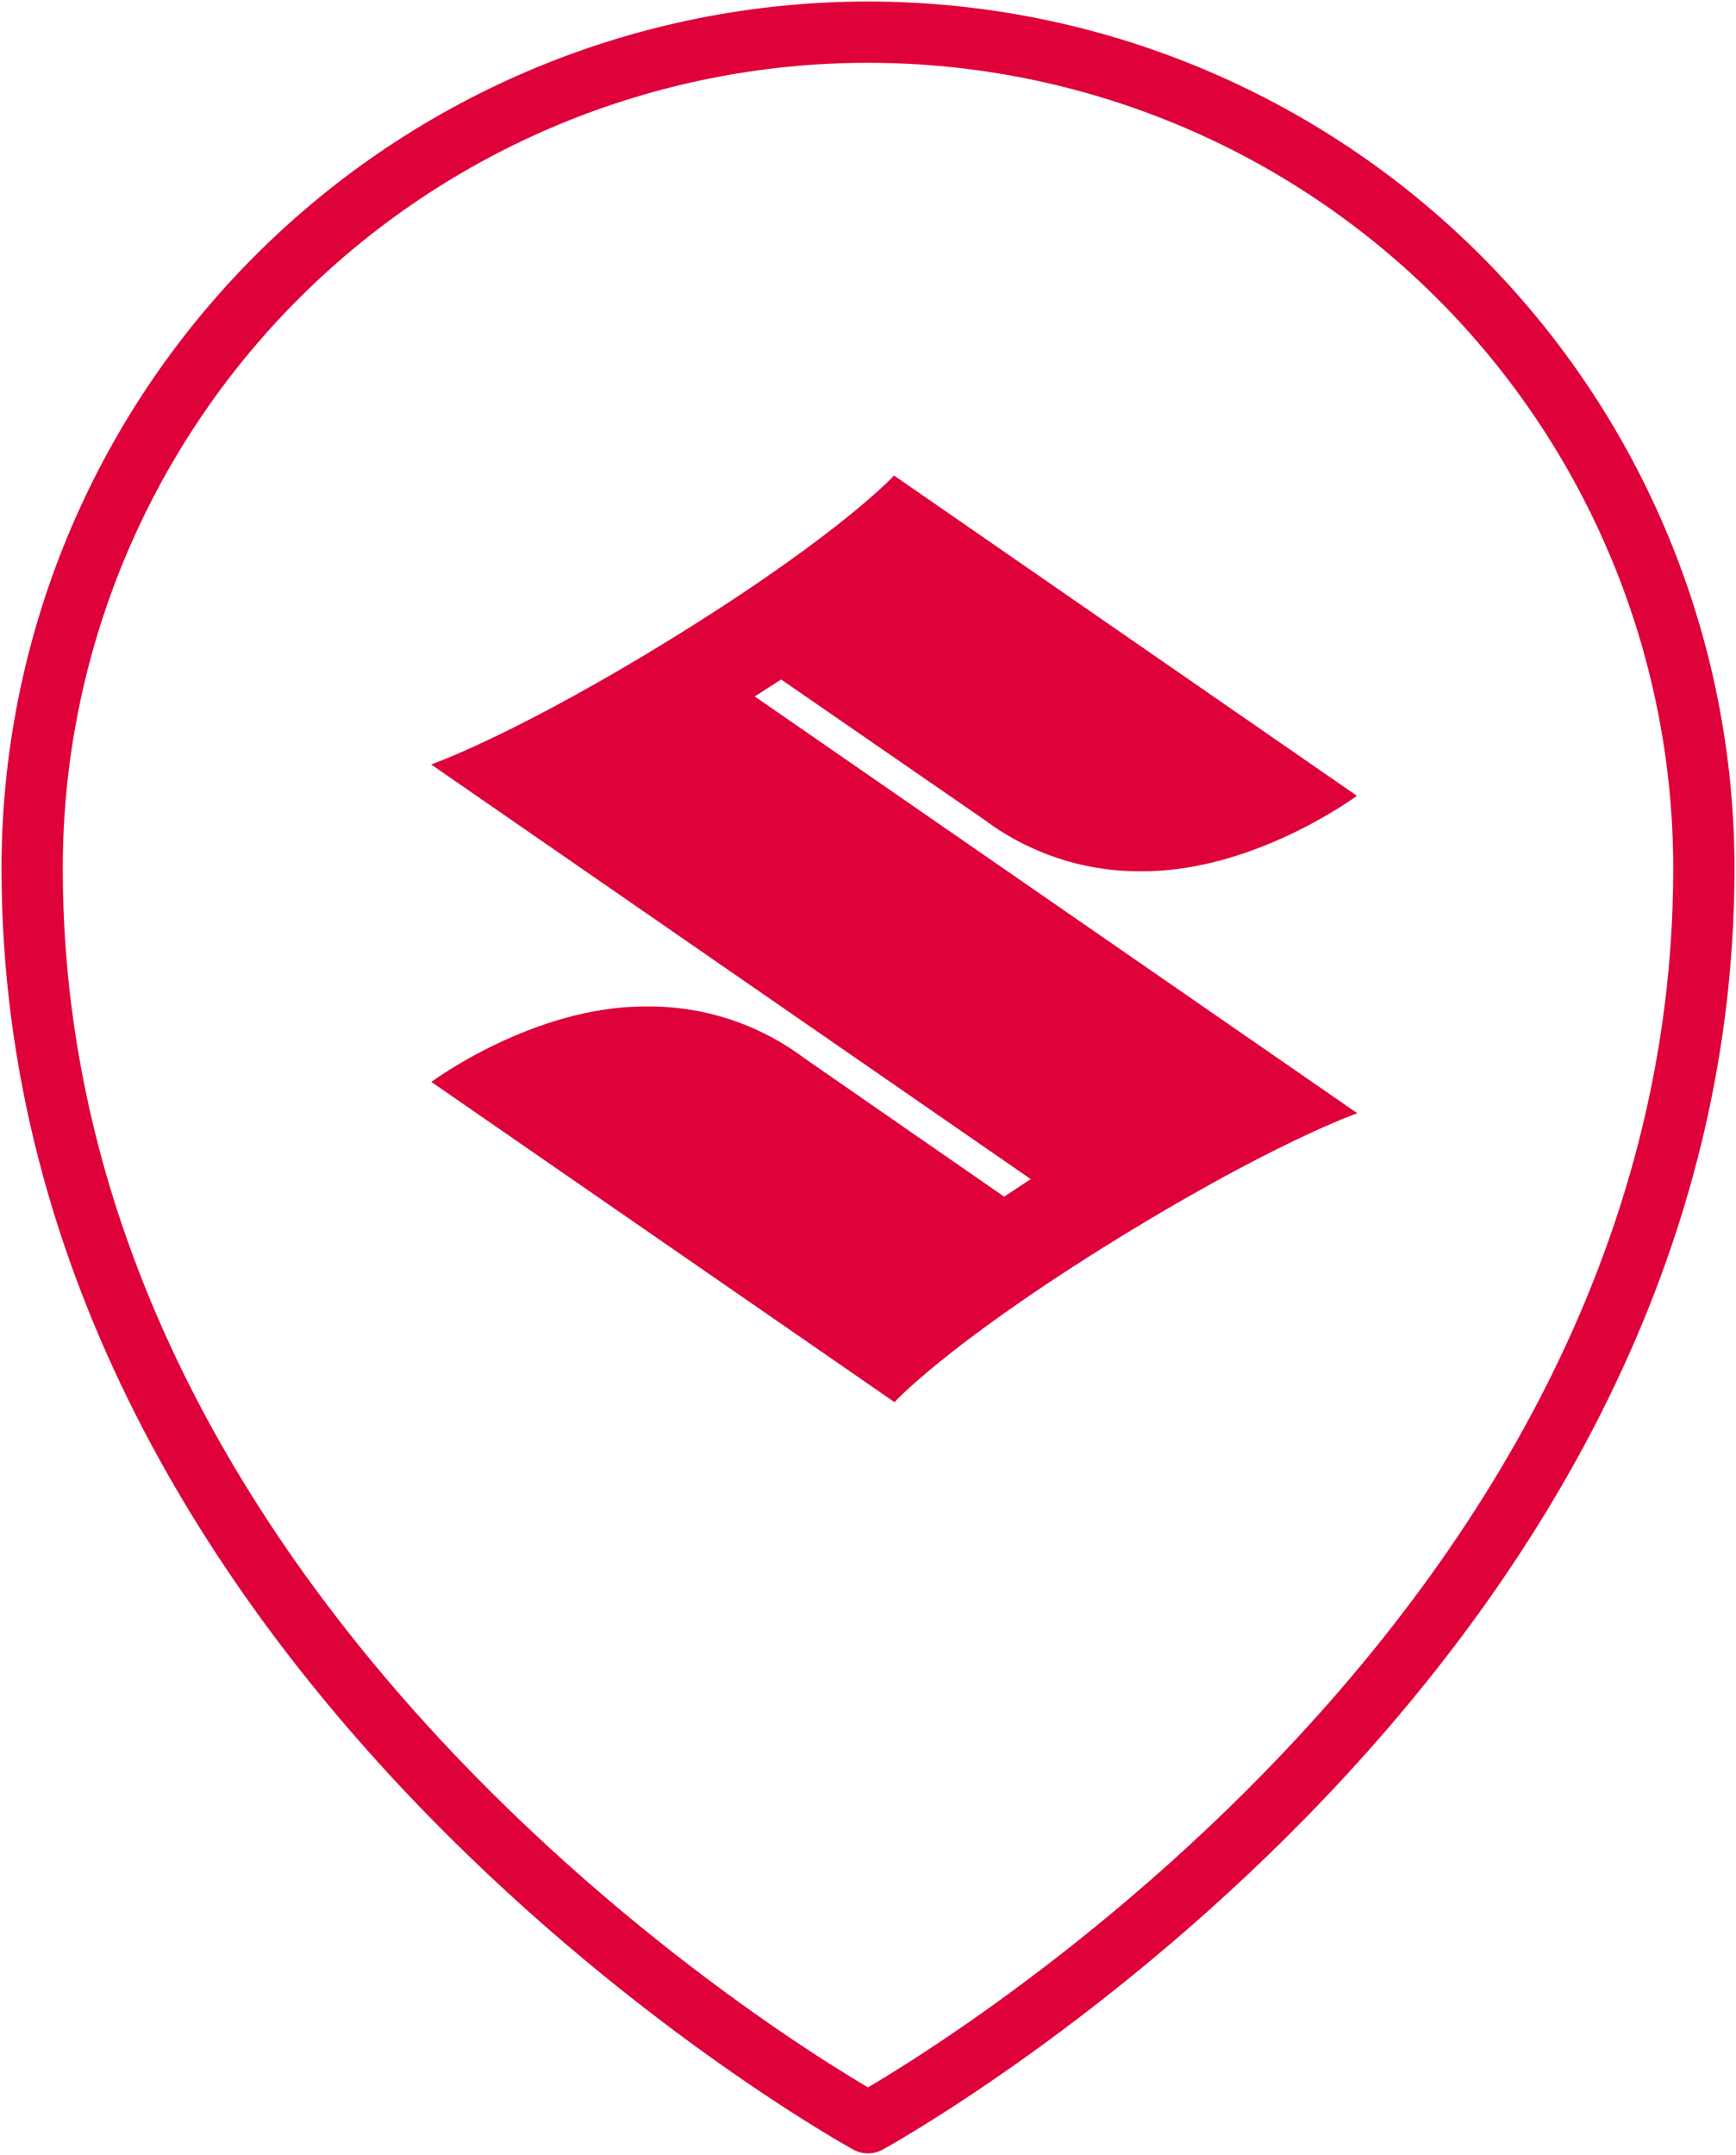 <svg xmlns="http://www.w3.org/2000/svg" width="54" height="67" viewBox="0 0 54 67" fill="none">
  <path d="M53 27C53 51.759 27 66 27 66C27 66 1 51.759 1 27C1 20.104 3.739 13.491 8.615 8.615C13.491 3.739 20.104 1 27 1C33.896 1 40.509 3.739 45.385 8.615C50.261 13.491 53 20.104 53 27Z" stroke="#DF013A" stroke-width="1.905" stroke-linecap="round" stroke-linejoin="round"/>
  <path d="M24.298 21.127L30.612 25.483C32.039 26.553 33.781 27.118 35.563 27.088C39.053 27.088 42.208 24.743 42.208 24.743L27.81 14.785C27.81 14.785 26.238 16.514 21.305 19.6C16.128 22.831 13.41 23.768 13.41 23.768L32.062 36.661L31.235 37.206L25.015 32.898C23.587 31.828 21.845 31.264 20.061 31.293C16.574 31.293 13.417 33.639 13.417 33.639L27.824 43.596C27.824 43.596 29.395 41.865 34.328 38.782C39.506 35.551 42.221 34.613 42.221 34.613L23.477 21.654L24.298 21.127Z" fill="#DF013A"/>
</svg>